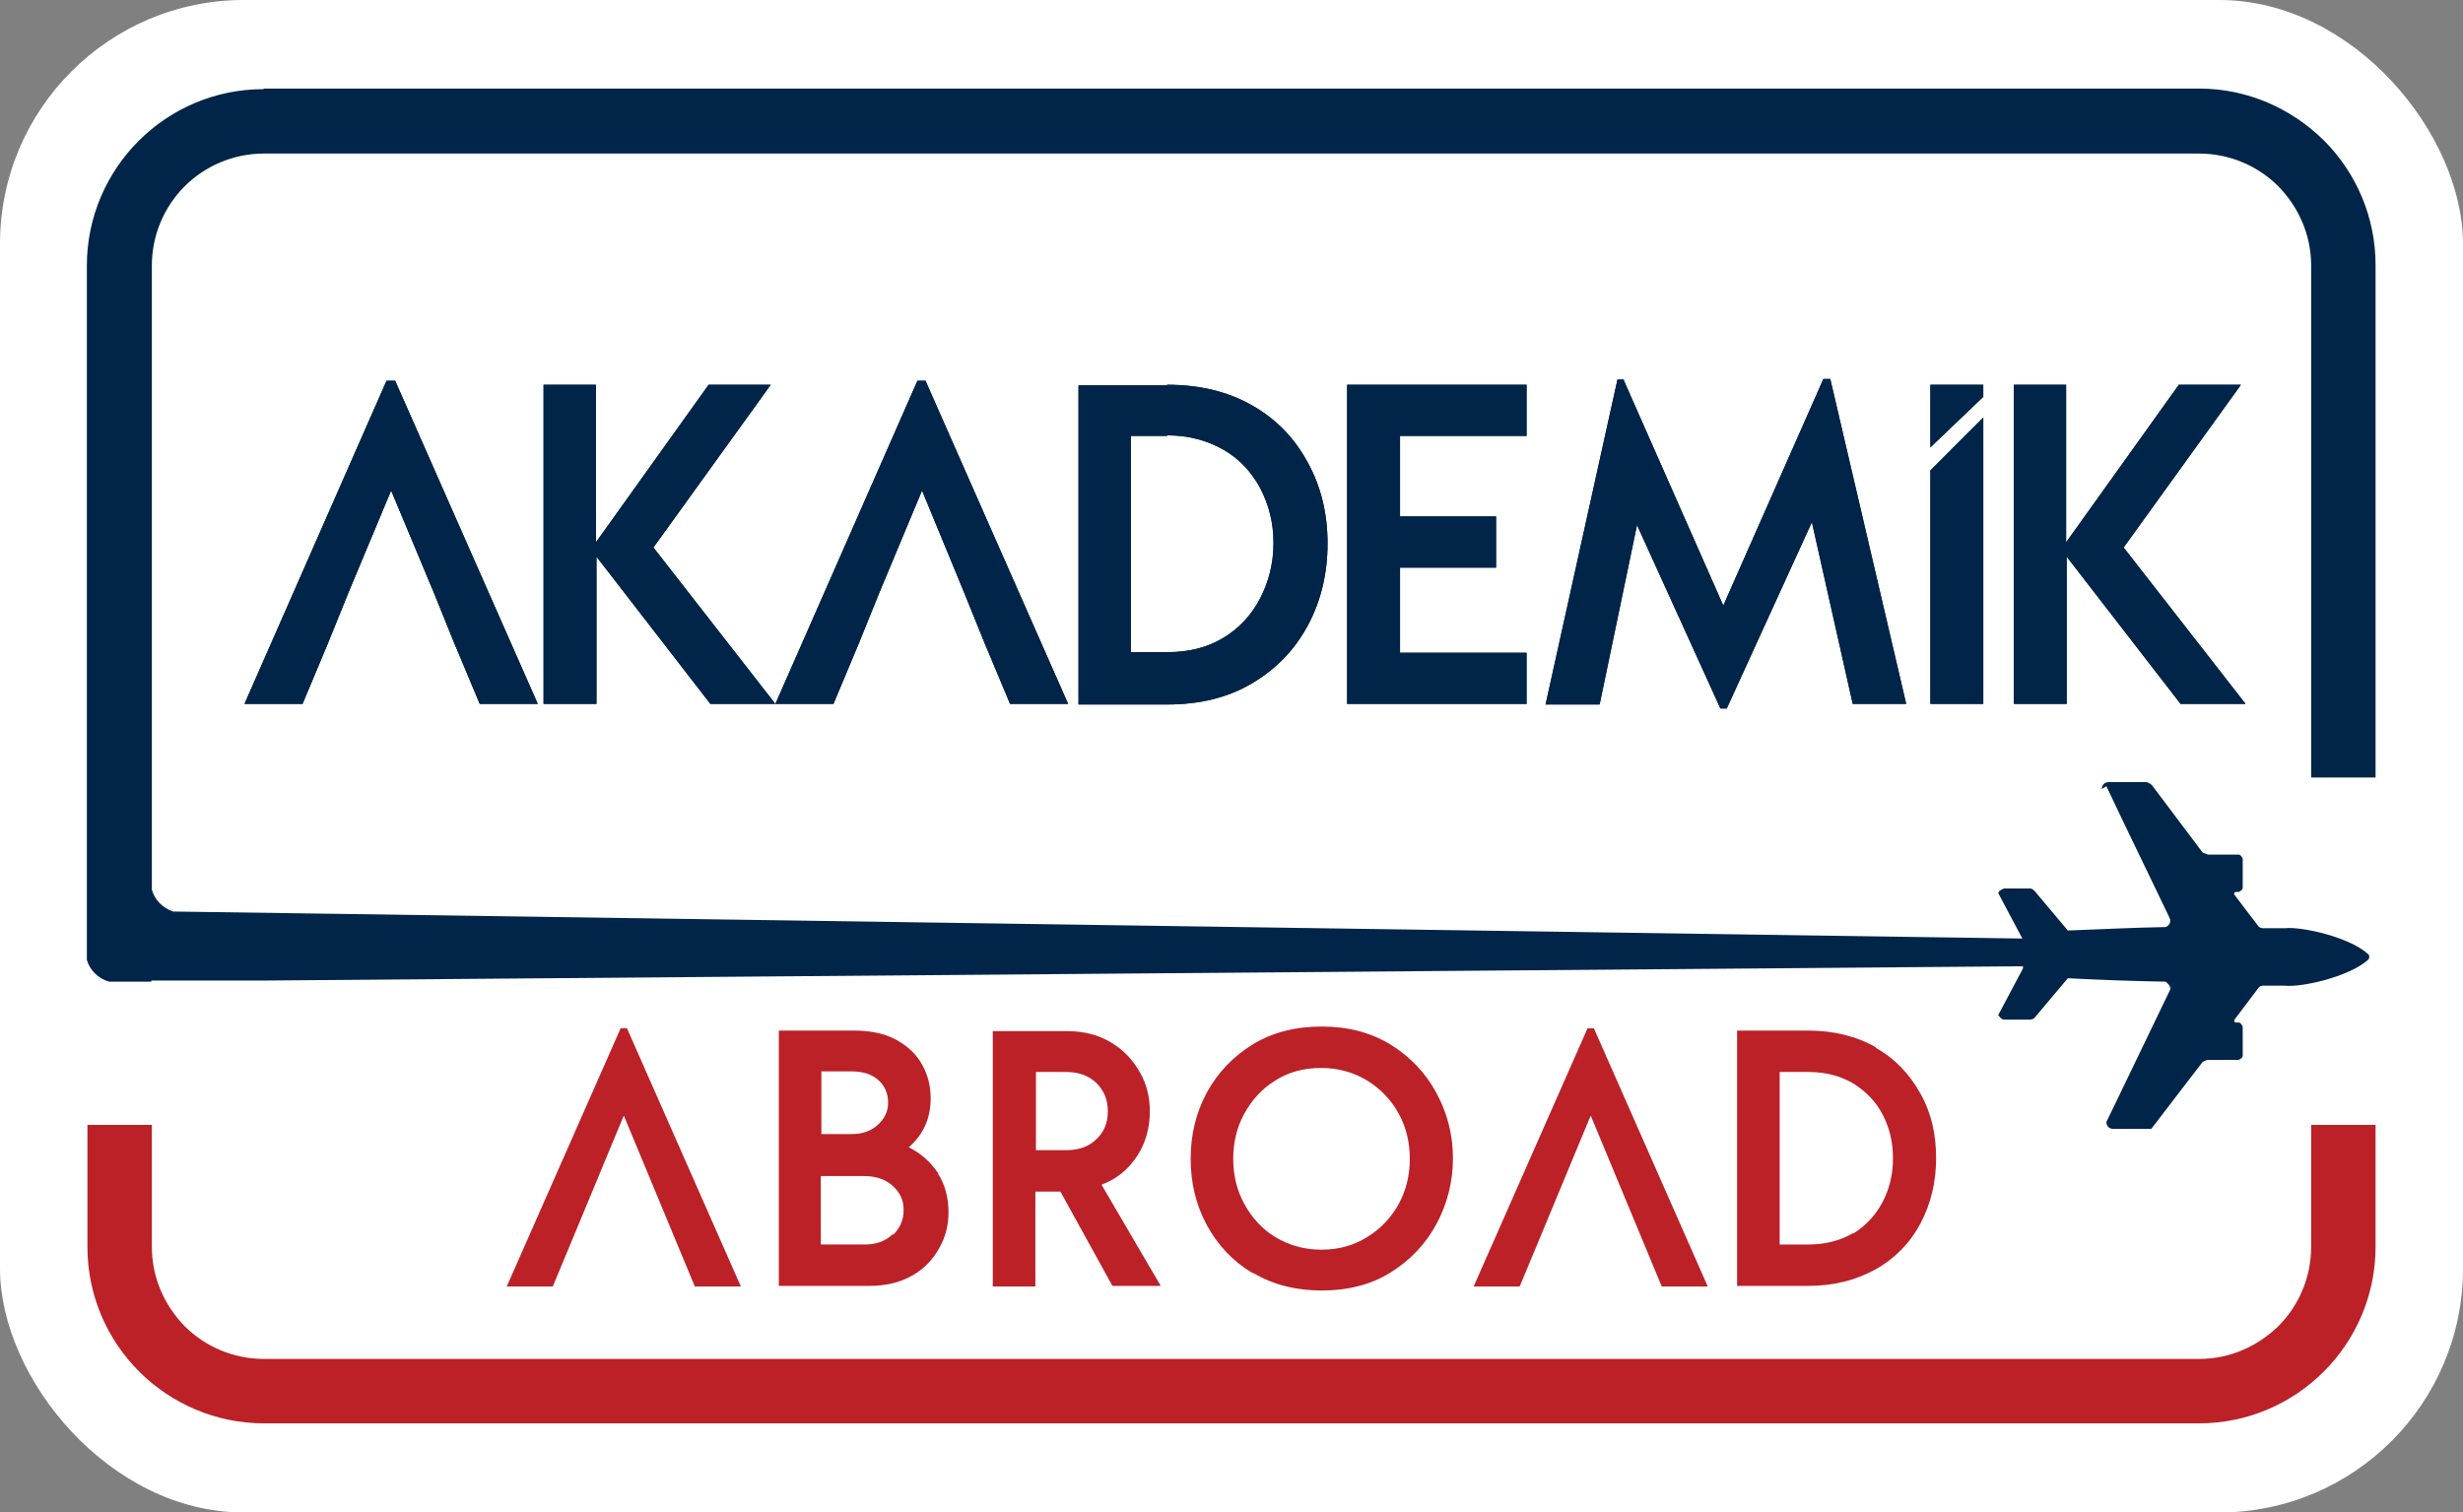 <?xml version="1.0" encoding="UTF-8"?>
<svg id="katman_2" data-name="katman 2" xmlns="http://www.w3.org/2000/svg" xmlns:xlink="http://www.w3.org/1999/xlink" viewBox="0 0 42.82 26.3">
  <rect x="0" y="0" width="42.82" height="26.3" fill="#808080" stroke="none"/>
  <defs>
    <clipPath id="clippath">
      <path d="M34.48,6.69v.21l-.92.88v-1.09h.92ZM20.29,7.58h-.63v3.76h.63c.38,0,.7-.08.98-.25.28-.17.49-.4.64-.69.15-.29.23-.61.23-.96s-.08-.66-.23-.95c-.15-.28-.36-.51-.64-.67-.28-.16-.6-.25-.98-.25ZM34.48,7.26v4.98h-.92v-4.06l.92-.92ZM35.92,6.69v2.74l1.96-2.74h1.08l-2.04,2.83,2.12,2.72h-1.13l-1.98-2.56v2.56h-.92v-5.55h.92ZM26.54,6.69v.89h-2.2v1.4h1.67v.89h-1.67v1.48h2.2v.89h-3.12v-5.55h3.12ZM10.36,6.69v2.74l1.96-2.74h1.08l-2.04,2.83,2.12,2.72h-1.13l-1.98-2.56v2.56h-.92v-5.55h.92,0ZM20.29,6.69c.57,0,1.06.12,1.48.36.42.24.74.57.97,1,.23.42.34.89.34,1.4s-.11.99-.34,1.42c-.23.43-.55.76-.97,1.01-.42.25-.91.37-1.48.37h-1.54v-5.55h1.54ZM16.09,6.62l2.48,5.62h-1.01l-.41-.98-.03-.07h0l-.36-.89h0s-.73-1.77-.73-1.77l-.74,1.77-.36.89h0l-.44,1.05h-1.01l2.47-5.62h.14ZM6.87,6.62l2.48,5.62h-1.01l-.41-.98-.03-.07h0l-.36-.89-.74-1.77-.74,1.77-.36.89h0l-.44,1.05h-1.01l2.47-5.62h.13ZM28.22,6.59l1.74,3.94,1.74-3.94h.12l1.32,5.65h-.93l-.71-3.16-1.48,3.24h-.11l-1.45-3.19-.65,3.12h-.94l1.25-5.65h.12,0Z" fill="none"/>
    </clipPath>
  </defs>
  <g id="katman_1" data-name="katman 1">
    <rect width="42.82" height="26.3" rx="4.24" ry="4.24" fill="#fff"/>
    <g id="katman_1-2" data-name="katman 1">
      <g>
        <g>
          <path d="M34.48,6.69v.21l-.92.88v-1.09h.92ZM20.29,7.58h-.63v3.76h.63c.38,0,.7-.08.98-.25.28-.17.49-.4.64-.69.15-.29.23-.61.23-.96s-.08-.66-.23-.95c-.15-.28-.36-.51-.64-.67-.28-.16-.6-.25-.98-.25h0ZM34.48,7.26v4.98h-.92v-4.06l.92-.92ZM35.92,6.69v2.74l1.96-2.74h1.08l-2.04,2.83,2.12,2.72h-1.13l-1.98-2.56v2.56h-.92v-5.55h.92ZM26.54,6.69v.89h-2.2v1.4h1.67v.89h-1.67v1.48h2.2v.89h-3.12v-5.55h3.12ZM10.36,6.69v2.74l1.96-2.74h1.08l-2.04,2.83,2.12,2.72h-1.13l-1.98-2.56v2.56h-.92v-5.55h.92,0ZM20.29,6.69c.57,0,1.06.12,1.48.36.42.24.74.57.97,1,.23.42.34.89.34,1.4s-.11.99-.34,1.42c-.23.43-.55.76-.97,1.01-.42.25-.91.37-1.48.37h-1.54v-5.55h1.54ZM16.09,6.62l2.48,5.62h-1.01l-.41-.98-.03-.07h0l-.36-.89h0s-.73-1.77-.73-1.77l-.74,1.77-.36.89h0l-.44,1.05h-1.01l2.47-5.62h.14ZM6.87,6.62l2.48,5.62h-1.01l-.41-.98-.03-.07h0l-.36-.89-.74-1.77-.74,1.77-.36.89h0l-.44,1.05h-1.01l2.47-5.62h.13ZM28.22,6.59l1.74,3.94,1.74-3.94h.12l1.32,5.65h-.93l-.71-3.16-1.48,3.24h-.11l-1.45-3.19-.65,3.12h-.94l1.25-5.65h.12,0Z" fill="#002548" fill-rule="evenodd"/>
          <g clip-path="url(#clippath)">
            <rect x="4.15" y="6.48" width="35" height="5.93" fill="#002548"/>
          </g>
        </g>
        <path d="M16.31,20.41c.12.19.18.42.18.67,0,.22-.05.43-.16.62-.11.2-.26.36-.47.48-.21.12-.46.18-.75.18h-1.57v-4.44h1.3c.29,0,.54.05.74.16.2.11.35.25.45.43.1.18.15.37.15.59,0,.35-.13.63-.38.85.22.11.38.26.51.45h0ZM14.28,18.64v1.08h.52c.19,0,.34-.05.46-.16s.18-.23.18-.39-.06-.29-.17-.39c-.11-.1-.27-.15-.46-.15h-.53,0ZM15.53,21.47c.12-.12.18-.26.18-.43s-.06-.3-.19-.42c-.12-.11-.29-.17-.49-.17h-.76v1.19h.76c.21,0,.37-.06.49-.18h0Z" fill="#bb2127"/>
        <path d="M18.46,20.72h-.46v1.65h-.74v-4.44h1.3c.29,0,.55.07.76.2.22.13.38.31.5.52.12.21.17.44.17.67,0,.29-.07.55-.22.78-.15.23-.35.4-.62.5l1.03,1.76h-.84l-.91-1.65h0ZM18.01,20h.52c.22,0,.4-.06.53-.19.14-.13.2-.29.2-.49s-.07-.36-.2-.49c-.14-.13-.31-.19-.53-.19h-.52v1.36h0Z" fill="#bb2127"/>
        <path d="M21.78,22.14c-.35-.21-.61-.49-.8-.84-.19-.35-.28-.74-.28-1.15s.09-.8.28-1.15c.19-.35.46-.63.8-.84s.75-.31,1.2-.31.84.1,1.19.31c.34.21.61.49.8.84.19.35.29.73.29,1.14s-.1.8-.29,1.15c-.19.35-.46.63-.8.84-.34.21-.74.31-1.19.31s-.85-.1-1.2-.31ZM23.77,21.51c.23-.14.42-.34.55-.58.13-.24.19-.5.19-.78s-.06-.54-.19-.78c-.13-.24-.31-.43-.55-.58-.23-.14-.5-.22-.8-.22s-.57.07-.8.22c-.23.14-.41.34-.54.58-.13.24-.19.5-.19.78s.06.54.19.78c.13.24.31.44.54.58.23.14.5.22.8.22s.56-.07.8-.22Z" fill="#bb2127"/>
        <path d="M27.65,19.41l-.88,2.12-.35.84h-.8l1.98-4.49h.11l1.98,4.49h-.8l-1.23-2.96h0ZM28.24,20.82l-.59-1.41h0l.59,1.41Z" fill="#bb2127"/>
        <path d="M10.84,19.41l-.88,2.12-.35.84h-.8l1.98-4.49h.11l1.98,4.49h-.8l-1.23-2.96h0ZM11.42,20.82l-.59-1.41h0l.59,1.41Z" fill="#bb2127"/>
        <path d="M32.61,18.22c.34.19.59.46.78.8s.27.71.27,1.12-.09.79-.27,1.13c-.18.34-.44.61-.78.8s-.73.29-1.18.29h-1.23v-4.44h1.23c.45,0,.85.1,1.18.29h0ZM32.22,21.45c.22-.14.39-.32.51-.55.12-.23.18-.48.18-.76s-.06-.53-.18-.76c-.12-.23-.29-.4-.51-.54-.22-.13-.48-.2-.78-.2h-.5v3h.5c.3,0,.56-.07.78-.2h0Z" fill="#bb2127"/>
        <path d="M4.59,1.54h33.64c.85,0,1.61.35,2.17.9.56.56.9,1.33.9,2.17v8.91h-1.12V4.62c0-.54-.22-1.02-.57-1.38-.35-.35-.84-.57-1.38-.57H4.59c-.54,0-1.03.22-1.38.57-.35.35-.57.84-.57,1.38v10.85c.05.18.19.32.37.38l2.82.04h0s0,0,0,0l30.67.45,3.14.04v.4l-2.97.02h-1.29s-30.77.25-30.77.25h-1.98v.02h-.73c-.19-.05-.34-.2-.39-.38V4.62c0-.85.35-1.62.9-2.17.56-.56,1.33-.9,2.17-.9h0Z" fill="#002548" fill-rule="evenodd"/>
        <path d="M2.64,19.56h0v2.12c0,.54.22,1.02.57,1.38.35.35.84.57,1.38.57h33.64c.54,0,1.02-.22,1.38-.57.35-.35.57-.84.57-1.38v-2.12h1.12v2.12c0,.85-.35,1.62-.9,2.17-.56.56-1.33.9-2.17.9H4.59c-.85,0-1.62-.35-2.17-.9-.56-.56-.9-1.33-.9-2.17v-2.12h1.12Z" fill="#bb2127" fill-rule="evenodd"/>
        <path d="M36.62,13.67l.28.59.79,1.64.04.09s0,.01,0,.02c0,.05-.03.09-.08.11-.57.01-1.14.04-1.7.06l-.58-.69h0s-.04-.04-.07-.04h-.46s-.09.03-.1.08l.43.81v.16h-.34s-.09.04-.09.09.04.09.09.09h.34v.16l-.43.81s.05.08.1.08h.46s.06-.01.07-.03h0s.58-.69.58-.69c.57.03,1.14.05,1.7.06h0s.08.06.08.11c0,0,0,.01,0,.02l.06-.12-.1.21-.79,1.64-.28.58c0,.07.05.12.12.12h.66s0,0,0,0h0s0,0,0,0h0s0,0,0,0h0s0,0,0,0h0s0,0,0,0h0s0,0,0,0h0s0,0,0,0h0s0,0,0,0h0s0,0,0,0h0s0,0,0,0h0s0,0,0,0h0s0,0,0,0h0s0,0,0,0h0s0,0,0,0h0s0,0,0,0h0s0,0,0,0h0s0,0,0,0h0s0,0,0,0h0s0,0,0,0h0s0,0,0,0h0s0,0,0,0h0s0,0,0,0h0s0,0,0,0h0s0,0,0,0h0s0,0,0,0h0s0,0,0,0h0s0,0,0,0h0s0,0,0,0l.69-.9.2-.26s.06-.04.1-.04h.53s.07-.03.07-.07v-.51s-.03-.07-.07-.07h-.06s-.02-.02-.02-.04h0s.43-.57.43-.57c.02-.02.04-.03.07-.03h0,0c.13,0,.26,0,.39,0,.28.03,1.1-.15,1.44-.45.01-.01.02-.03.02-.05s0-.03-.02-.05c-.33-.3-1.16-.48-1.44-.45-.13,0-.26,0-.39,0-.03,0-.05-.01-.07-.03l.02.03h-.04.04l-.2-.26-.28-.37.03.04h0s0-.03.02-.04h.06s.07-.03.07-.07v-.51s-.03-.07-.07-.07h-.53s-.07-.02-.1-.04l-.88-1.17h0s-.06-.05-.1-.05h-.65c-.07,0-.12.05-.12.12h0ZM37.78,16.1h-.14s0,0,0,0h.05s0,0,0,0h.05s0,0,0,0h.01s0,0,0,0h.03s-.02,0-.02,0h0ZM39.37,17.08h.05-.09.04ZM37.94,16.1s.08,0,.12,0c-.04,0-.08,0-.12,0h0ZM38.9,16.09s.08,0,.12,0c-.04,0-.08,0-.12,0h0ZM38.82,17.08s-.07,0-.1,0c.03,0,.07,0,.1,0h0ZM38.9,17.08h.12s-.08,0-.12,0Z" fill="#002548" fill-rule="evenodd"/>
      </g>
    </g>
  </g>
</svg>